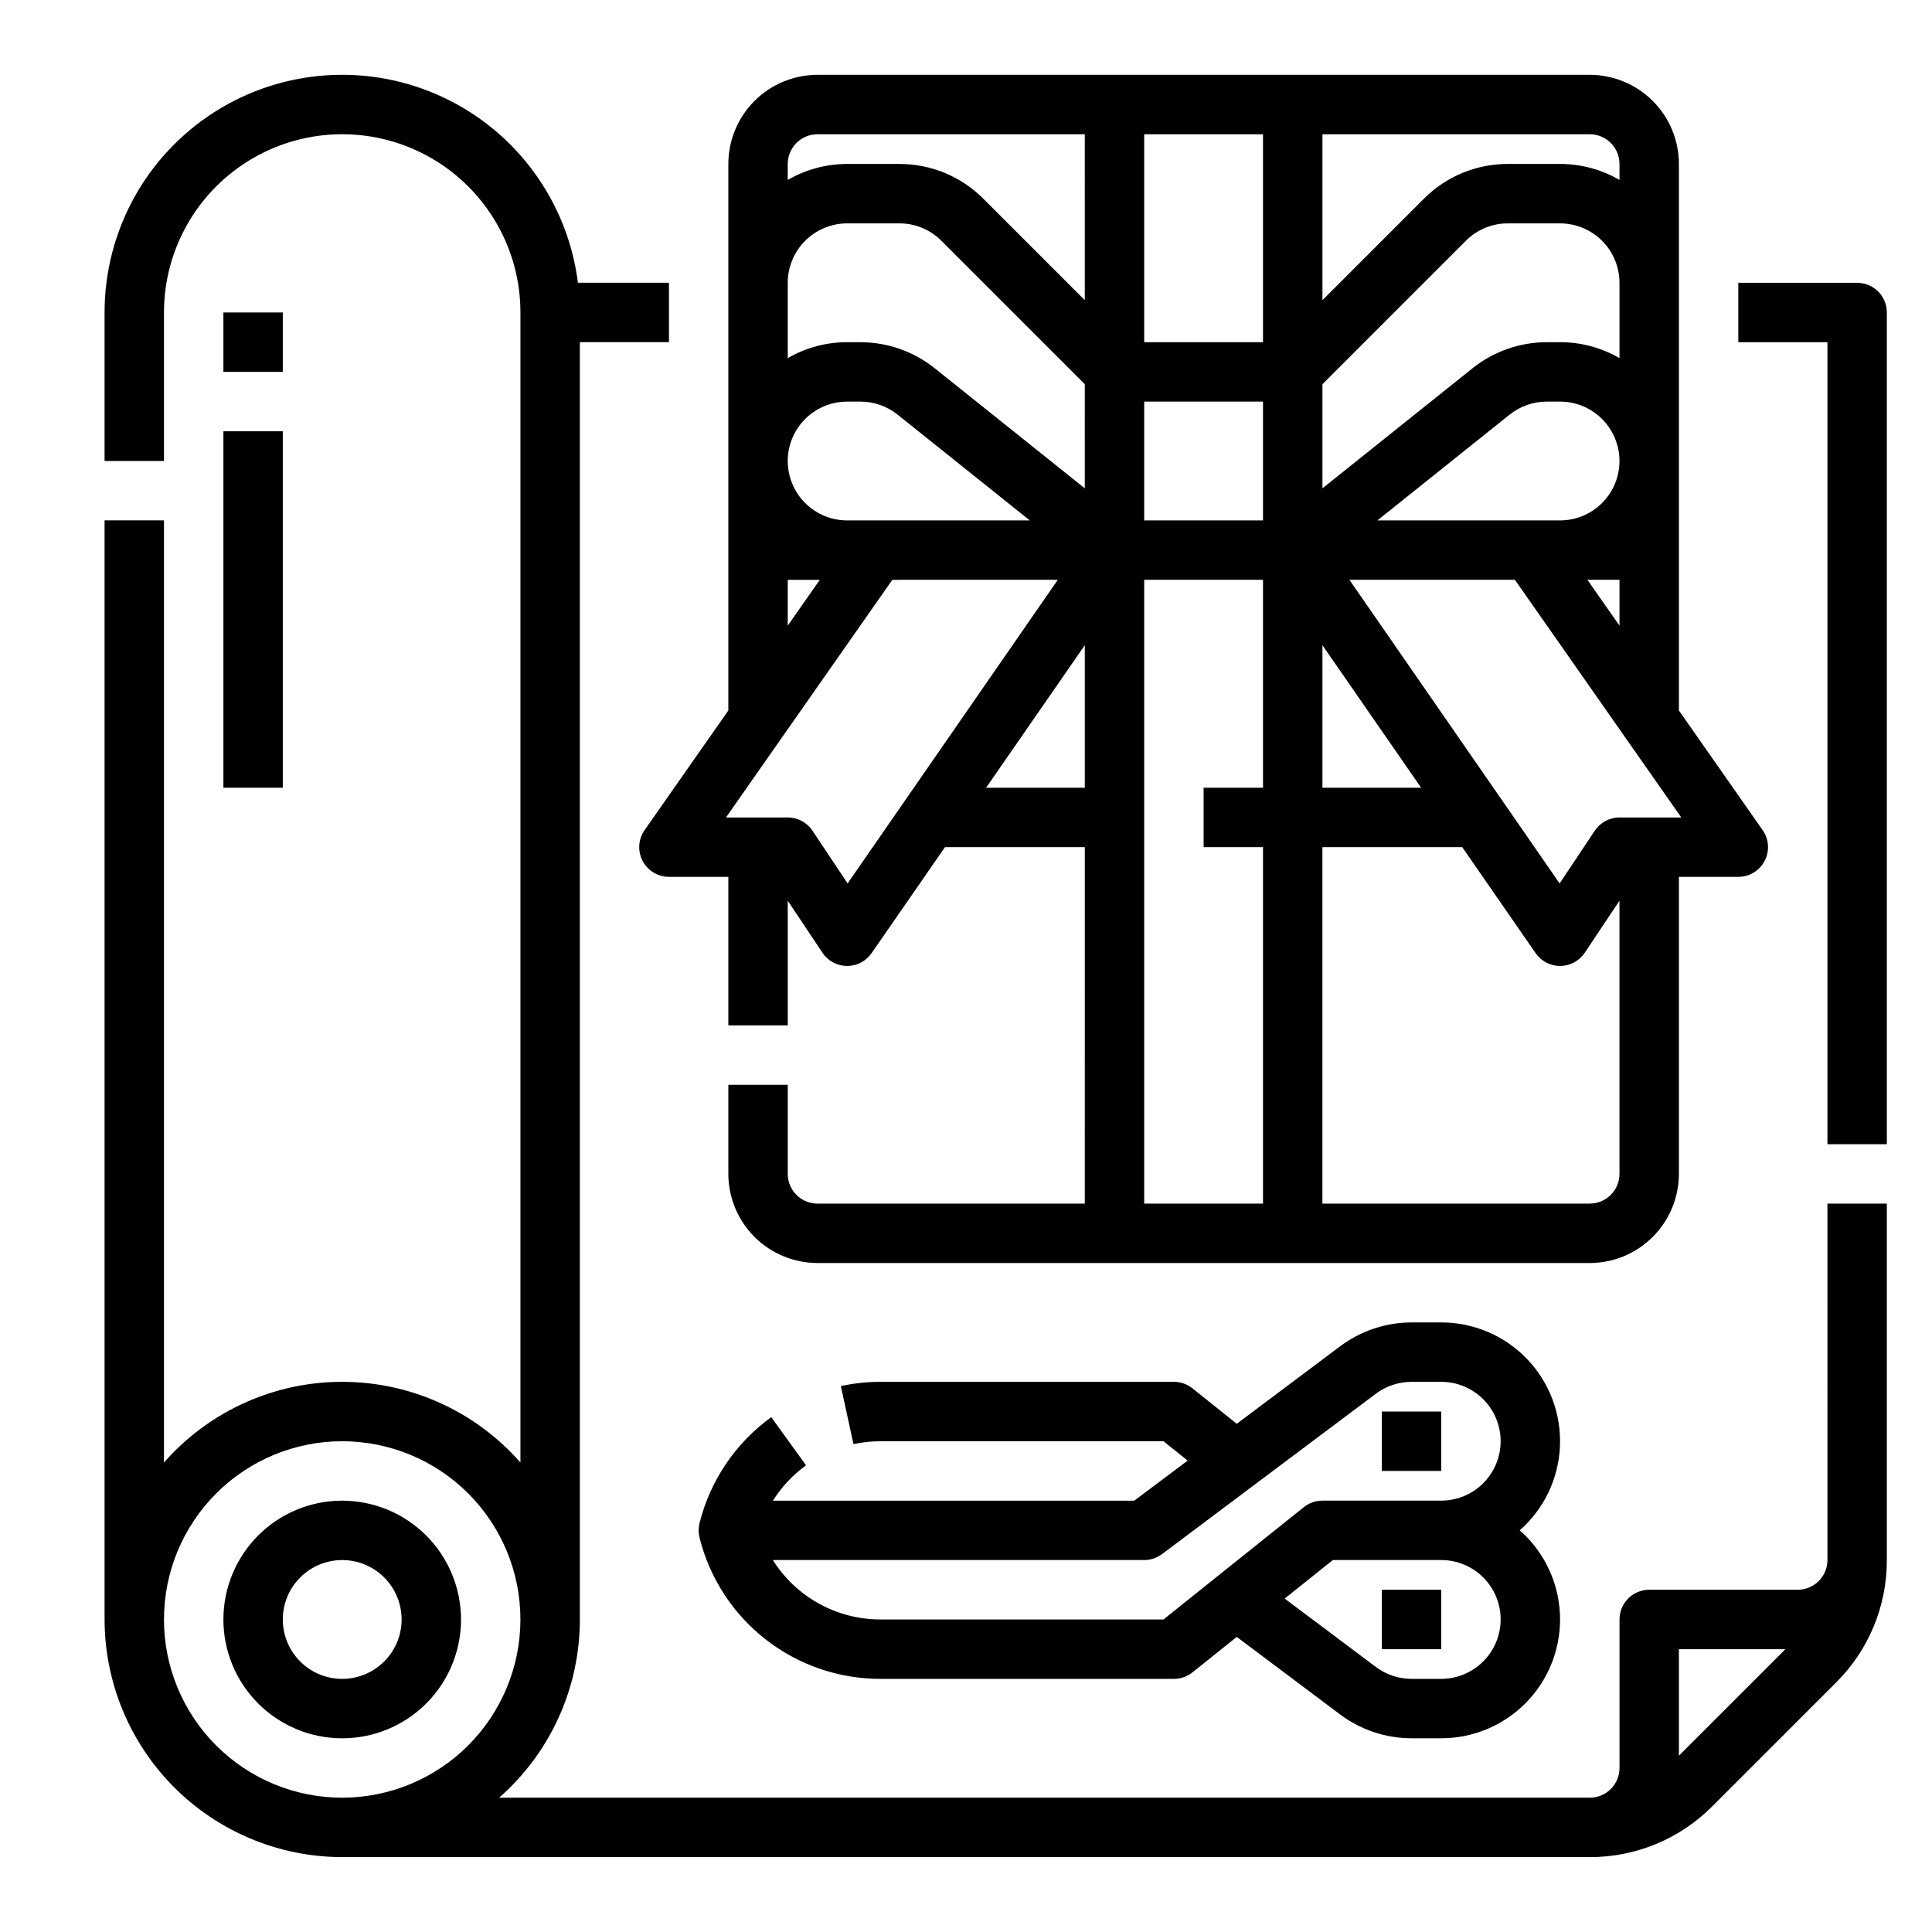 <?xml version="1.0" encoding="UTF-8"?>
<!-- Uploaded to: SVG Repo, www.svgrepo.com, Generator: SVG Repo Mixer Tools -->
<svg fill="#000000" width="800px" height="800px" version="1.1" viewBox="144 144 512 512" xmlns="http://www.w3.org/2000/svg">
 <path d="m644.03 226.81v220.42h-15.742v-212.54h-23.617v-15.746h31.488c2.086 0 4.09 0.828 5.566 2.305 1.477 1.477 2.305 3.481 2.305 5.566zm-15.742 236.16h15.742v94.465-0.004c0.035 12.176-4.805 23.859-13.438 32.445l-32.84 32.84v-0.004c-8.586 8.633-20.27 13.473-32.441 13.441h-330.62c-16.699-0.02-32.707-6.66-44.512-18.469-11.805-11.805-18.445-27.812-18.465-44.508v-291.27h15.742v249.68c11.934-13.594 29.145-21.387 47.234-21.387 18.086 0 35.297 7.793 47.23 21.387v-304.78c0-16.871-9.004-32.465-23.617-40.902s-32.617-8.438-47.23 0c-14.613 8.438-23.617 24.031-23.617 40.902v39.359l-15.742 0.004v-39.363c-0.008-21.562 11.023-41.625 29.227-53.18 18.207-11.555 41.059-12.988 60.566-3.801 19.508 9.188 32.957 27.715 35.648 49.109h24.125v15.746h-23.613v338.5c0 18.09-7.793 35.301-21.391 47.23h289.04c4.344-0.004 7.867-3.523 7.871-7.871v-39.359c0-4.348 3.523-7.871 7.871-7.871h39.359c4.348-0.008 7.867-3.527 7.875-7.875zm-346.37 110.21c0-12.527-4.977-24.539-13.832-33.398-8.859-8.859-20.875-13.836-33.398-13.836-12.527 0-24.543 4.977-33.398 13.836-8.859 8.859-13.836 20.871-13.836 33.398s4.977 24.539 13.836 33.398c8.855 8.855 20.871 13.832 33.398 13.832 12.52-0.012 24.527-4.992 33.383-13.848 8.852-8.855 13.832-20.859 13.848-33.383zm335.24 7.871h-28.23v28.227zm-350.98-7.871c0 8.352-3.32 16.359-9.223 22.266-5.906 5.906-13.914 9.223-22.266 9.223s-16.363-3.316-22.266-9.223c-5.906-5.906-9.223-13.914-9.223-22.266 0-8.352 3.316-16.359 9.223-22.266 5.902-5.906 13.914-9.223 22.266-9.223 8.348 0.008 16.352 3.328 22.254 9.234 5.902 5.902 9.223 13.906 9.234 22.254zm-15.742 0h-0.004c0-4.176-1.66-8.18-4.609-11.133-2.953-2.953-6.957-4.613-11.133-4.613s-8.18 1.66-11.133 4.613c-2.953 2.953-4.613 6.957-4.613 11.133 0 4.176 1.66 8.18 4.613 11.133 2.953 2.953 6.957 4.609 11.133 4.609 4.172-0.004 8.176-1.664 11.125-4.617 2.953-2.949 4.613-6.953 4.617-11.125zm-31.492-346.37h-15.742v15.746h15.742zm-15.742 125.95h15.742v-94.465h-15.742zm362.11 125.95h-204.68c-6.258-0.008-12.262-2.496-16.691-6.926-4.426-4.426-6.914-10.43-6.922-16.691v-23.613h15.742v23.617-0.004c0.004 4.348 3.527 7.867 7.871 7.875h70.848l0.004-94.465h-37.055l-19.453 28.098c-1.469 2.121-3.887 3.391-6.469 3.391h-0.07c-2.606-0.023-5.035-1.336-6.481-3.508l-9.195-13.789v33.039h-15.742v-39.359h-15.746c-2.934 0-5.625-1.633-6.981-4.238-1.355-2.602-1.152-5.742 0.531-8.148l22.195-31.703v-144.84c0.008-6.262 2.496-12.262 6.922-16.691 4.43-4.426 10.434-6.918 16.691-6.926h204.68c6.258 0.008 12.262 2.5 16.691 6.926 4.426 4.43 6.918 10.43 6.922 16.691v144.84l22.191 31.703h0.004c1.684 2.406 1.887 5.547 0.531 8.148-1.355 2.606-4.047 4.238-6.981 4.238h-15.746v78.719c-0.004 6.262-2.496 12.266-6.922 16.691-4.43 4.43-10.434 6.918-16.691 6.926zm-19.844-181.05h-43.852l55.699 80.457 9.316-13.973v-0.004c1.461-2.188 3.918-3.504 6.551-3.508h16.367zm27.715-31.488c-0.004-4.176-1.664-8.176-4.617-11.129s-6.953-4.613-11.129-4.617h-3.523c-3.574 0.004-7.043 1.219-9.84 3.449l-35.043 28.039h48.406c4.176-0.004 8.176-1.664 11.129-4.617 2.953-2.949 4.613-6.953 4.617-11.125zm-8.496 31.488 8.496 12.137v-12.137zm-70.227-74.109 26.879-26.879c5.891-5.922 13.91-9.246 22.266-9.223h13.832c5.531-0.004 10.965 1.457 15.746 4.238v-4.238c-0.004-4.344-3.527-7.867-7.871-7.871h-70.852zm0 49.859 39.781-31.824v-0.004c5.59-4.457 12.523-6.891 19.672-6.898h3.523c5.531-0.008 10.961 1.449 15.746 4.223v-19.969c-0.004-4.172-1.664-8.176-4.617-11.125-2.953-2.953-6.953-4.613-11.129-4.617h-13.832c-4.18-0.012-8.188 1.648-11.133 4.609l-38.012 38.008zm0 79.352h26.152l-26.152-37.773zm-141.7-42.965 8.496-12.137h-8.496zm15.746-27.883h48.406l-35.047-28.039c-2.797-2.231-6.266-3.445-9.844-3.449h-3.516c-5.625 0-10.824 3-13.637 7.871-2.812 4.871-2.812 10.875 0 15.746s8.012 7.871 13.637 7.871zm55.824 15.742-43.855 0.004-44.082 62.977 16.367-0.004c2.633 0 5.09 1.316 6.551 3.508l9.316 13.973zm7.152 17.332-26.156 37.773h26.156zm0-69.176-38.012-38.008c-2.945-2.961-6.953-4.621-11.133-4.609h-13.832c-4.176 0.004-8.176 1.664-11.129 4.617-2.949 2.949-4.613 6.953-4.617 11.125v19.969c4.785-2.773 10.215-4.231 15.746-4.223h3.523c7.148 0.008 14.082 2.441 19.668 6.898l39.785 31.824zm0-66.234h-70.852c-4.344 0.004-7.867 3.527-7.871 7.871v4.238c4.781-2.781 10.215-4.242 15.746-4.238h13.836-0.004c8.355-0.023 16.375 3.301 22.266 9.223l26.879 26.879zm47.23 118.08h-31.488v165.31h31.488v-94.465h-15.742v-15.746h15.742zm0-47.23-31.488-0.004v31.488h31.488zm0-70.848-31.488-0.004v55.105h31.488zm15.742 283.39h70.848l0.004-0.004c4.344-0.008 7.867-3.527 7.871-7.875v-72.398l-9.195 13.793v-0.004c-1.445 2.172-3.871 3.484-6.481 3.508h-0.07c-2.582 0-5-1.27-6.469-3.391l-19.453-28.098h-37.055zm15.742 118.08h15.742l0.004-15.75h-15.742zm36.547-31.496c0.492 0.438 0.984 0.887 1.453 1.355l0.008-0.012c5.906 5.906 9.227 13.914 9.227 22.266 0 8.352-3.316 16.363-9.219 22.27-5.906 5.906-13.914 9.227-22.27 9.227h-7.871c-6.812-0.012-13.441-2.219-18.898-6.297l-27.418-20.566-11.738 9.395c-1.398 1.117-3.133 1.723-4.922 1.723h-77.75c-11.031 0.012-21.746-3.668-30.441-10.457-8.691-6.785-14.863-16.289-17.523-26.992-0.012-0.043-0.016-0.086-0.023-0.133-0.035-0.156-0.062-0.312-0.09-0.473-0.023-0.137-0.047-0.273-0.062-0.41-0.02-0.156-0.027-0.309-0.035-0.465-0.008-0.156-0.016-0.285-0.02-0.426 0-0.141 0.012-0.305 0.02-0.457 0.008-0.152 0.016-0.289 0.031-0.43 0.016-0.145 0.043-0.297 0.07-0.449s0.051-0.289 0.082-0.43c0.012-0.047 0.016-0.098 0.027-0.145h-0.004c2.836-11.309 9.566-21.258 19.012-28.09l9.223 12.762c-3.5 2.531-6.481 5.707-8.781 9.363h95.77l14.148-10.613-6.414-5.133h-74.992c-2.41 0-4.812 0.258-7.164 0.77l-3.344-15.383-0.004-0.004c3.453-0.746 6.977-1.125 10.512-1.125h77.754c1.789 0 3.523 0.609 4.922 1.727l11.738 9.391 27.426-20.566v0.004c5.457-4.078 12.082-6.285 18.891-6.301h7.871c8.582-0.004 16.793 3.496 22.734 9.688 5.938 6.195 9.09 14.543 8.727 23.117-0.363 8.57-4.211 16.625-10.656 22.293zm-5.055 23.617c0-4.176-1.66-8.18-4.613-11.133-2.949-2.953-6.957-4.613-11.133-4.613h-28.723l-12.766 10.211 24.172 18.129c2.727 2.039 6.039 3.144 9.445 3.148h7.871c4.176-0.004 8.176-1.664 11.129-4.617 2.953-2.949 4.613-6.953 4.617-11.125zm0-47.23v-0.004c-0.004-4.172-1.664-8.176-4.617-11.125-2.953-2.953-6.953-4.613-11.129-4.617h-7.871c-3.406 0.008-6.719 1.109-9.445 3.148l-56.68 42.508c-1.363 1.023-3.019 1.574-4.723 1.574h-98.406c6.164 9.812 16.941 15.758 28.527 15.746h74.988l37.203-29.766c1.395-1.113 3.133-1.723 4.918-1.723h31.488c4.176-0.004 8.176-1.664 11.129-4.617s4.613-6.953 4.617-11.129zm-31.488 7.871h15.742v-15.746h-15.742z"/>
</svg>